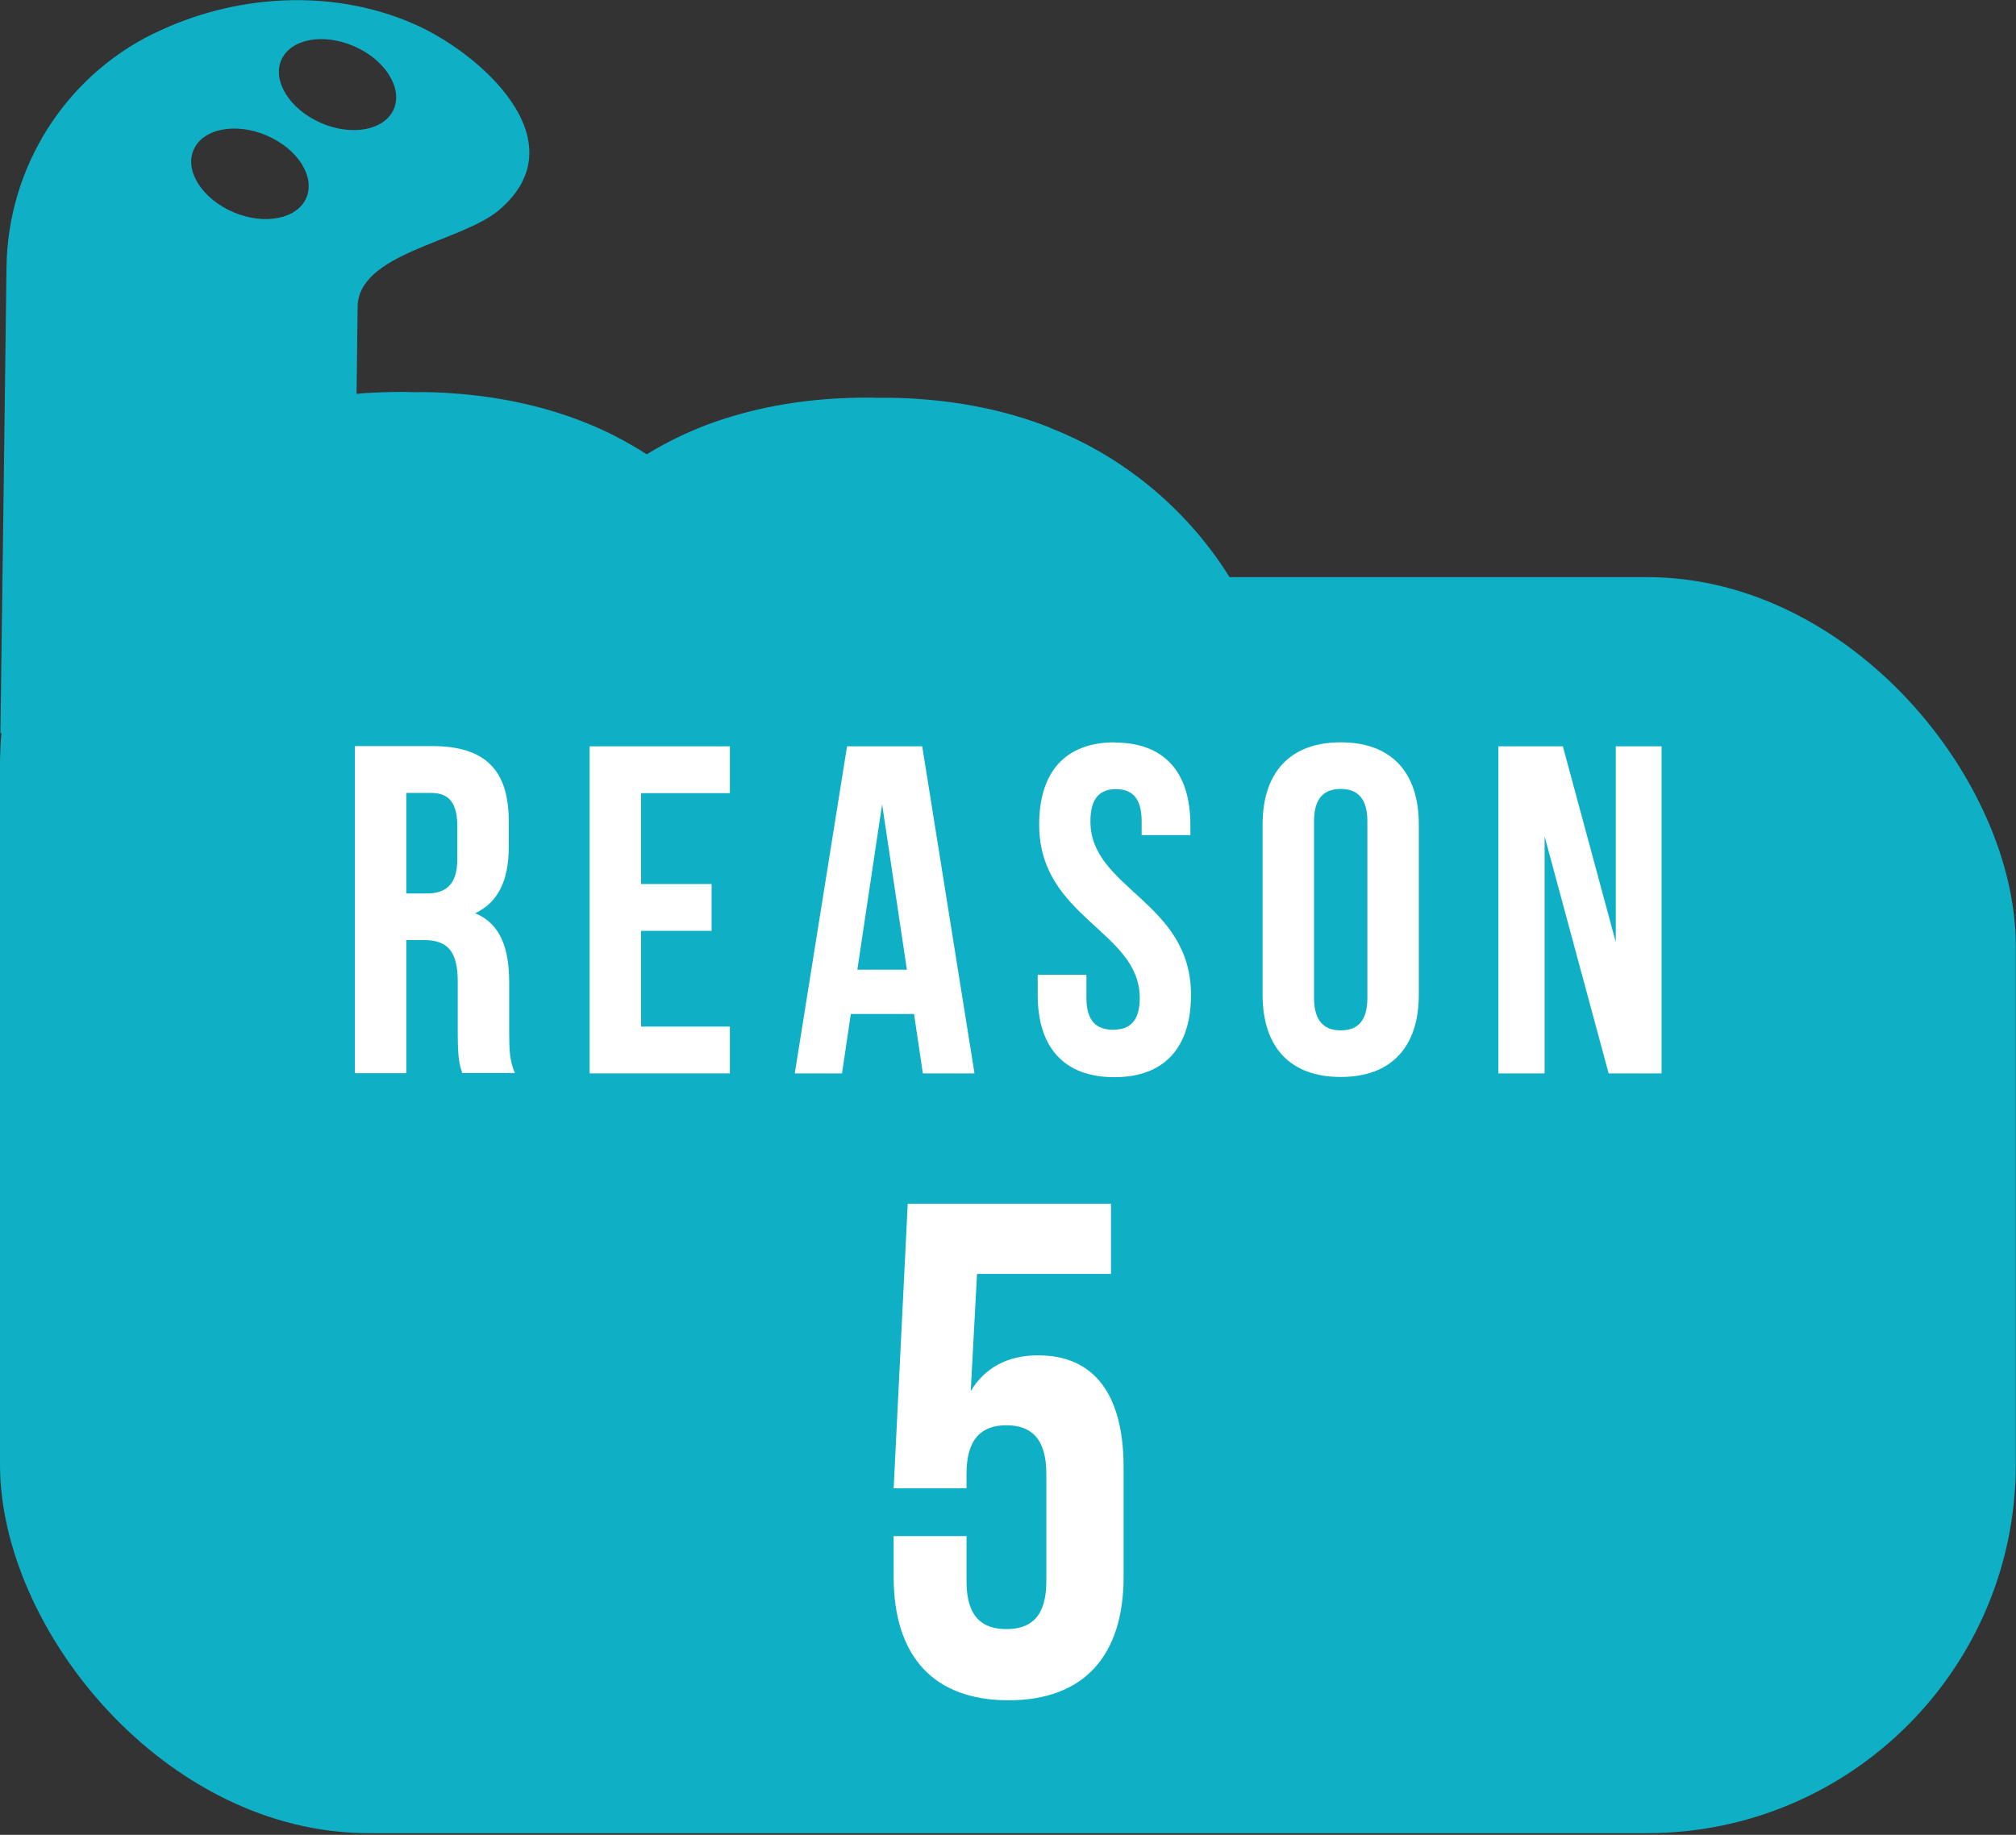 <?xml version="1.0" encoding="UTF-8"?>
<svg id="_レイヤー_1" xmlns="http://www.w3.org/2000/svg" viewBox="0 0 96.01 87.4">
  <rect x="0" y="0" width="96.01" height="87.4" fill="#333333" stroke="none"/>
  <defs>
    <style>
      .cls-1 {
        fill: #0fb0c6;
      }

      .cls-2 {
        fill: #fff;
      }
    </style>
  </defs>
  <path class="cls-1" d="M50.01,20.37c-1.98-.78-4.07-1.21-6.19-1.36-.63-.05-1.25-.07-1.88-.06-.63-.02-1.26-.01-1.88.02-2.12.1-4.23.48-6.22,1.2-1.06.39-2.08.88-3.04,1.47-.95-.61-1.95-1.13-3-1.54-1.98-.78-4.07-1.21-6.19-1.36-.63-.05-1.25-.07-1.88-.06-.63-.02-1.26-.01-1.88.02-.29.01-.58.03-.87.06l.05-4.09c-.04-2.61,4.89-3.12,6.72-4.65,3.94-3.32-1.01-7.59-4.09-8.9C15.74-.58,11.12-.26,7.34,1.59c-.02,0-.03.01-.05.02C3.07,3.69.38,7.99.31,12.7l-.11,8.64L.02,34.92h.05c-.04.43-.06.85-.07,1.28,0,0,0,22.23,0,22.23l11.65.16c2.65.03,4.82-2.08,4.86-4.73l.21-16.4c.03-2.23,1.15-3.01,2.75-2.99.01,0,.03,0,.04,0,.01,0,.03,0,.04,0,1.59.02,2.7.83,2.67,3.06-.06,4.37-.28,21.19-.28,21.19l11.94.16c2.65.03,4.82-2.08,4.86-4.73l.21-16.4c.03-2.23,1.15-3.01,2.75-2.99.01,0,.03,0,.04,0,.01,0,.03,0,.04,0,1.59.02,2.7.83,2.67,3.06l-.28,21.19,11.94.16c2.65.03,4.82-2.08,4.86-4.73l.23-17.43c.05-3.6-1.02-7.17-3.05-10.14-1.99-2.91-4.84-5.2-8.12-6.48ZM14.59,9.42c-.43,1.01-1.99,1.32-3.47.69-1.48-.63-2.34-1.96-1.9-2.97.43-1.01,1.99-1.32,3.47-.69,1.48.63,2.33,1.96,1.9,2.97ZM15.27,5.85c-1.48-.65-2.31-2-1.87-3,.45-1,2-1.29,3.48-.64,1.48.65,2.31,2,1.87,3-.45,1-2,1.29-3.48.64Z"/>
  <rect class="cls-1" y="27.49" width="96" height="59.83" rx="17.56" ry="17.56"/>
  <g>
    <path class="cls-2" d="M22.02,51.13c-.13-.4-.22-.65-.22-1.92v-2.45c0-1.45-.49-1.98-1.6-1.98h-.85v6.34h-2.45v-15.58h3.7c2.54,0,3.63,1.18,3.63,3.58v1.22c0,1.6-.51,2.65-1.6,3.16,1.22.51,1.62,1.69,1.62,3.32v2.4c0,.76.02,1.31.27,1.89h-2.49ZM19.35,37.77v4.79h.96c.91,0,1.47-.4,1.47-1.65v-1.54c0-1.11-.38-1.6-1.25-1.6h-1.18Z"/>
    <path class="cls-2" d="M30.53,42.11h3.36v2.23h-3.36v4.56h4.23v2.23h-6.68v-15.58h6.68v2.23h-4.23v4.34Z"/>
    <path class="cls-2" d="M46.42,51.13h-2.47l-.42-2.83h-3.01l-.42,2.83h-2.25l2.49-15.58h3.58l2.49,15.58ZM40.83,46.19h2.36l-1.18-7.88-1.18,7.88Z"/>
    <path class="cls-2" d="M53.08,35.37c2.38,0,3.61,1.42,3.61,3.92v.49h-2.32v-.65c0-1.11-.45-1.54-1.22-1.54s-1.22.42-1.22,1.54c0,3.21,4.79,3.81,4.79,8.26,0,2.49-1.25,3.92-3.65,3.92s-3.65-1.42-3.65-3.92v-.96h2.32v1.11c0,1.11.49,1.51,1.27,1.51s1.27-.4,1.27-1.51c0-3.21-4.79-3.81-4.79-8.26,0-2.49,1.22-3.92,3.61-3.92Z"/>
    <path class="cls-2" d="M60.13,39.28c0-2.49,1.31-3.92,3.72-3.92s3.72,1.42,3.72,3.92v8.1c0,2.49-1.31,3.92-3.72,3.92s-3.72-1.42-3.72-3.92v-8.1ZM62.58,47.54c0,1.11.49,1.54,1.27,1.54s1.27-.42,1.27-1.54v-8.42c0-1.11-.49-1.54-1.27-1.54s-1.27.42-1.27,1.54v8.42Z"/>
    <path class="cls-2" d="M73.56,39.84v11.29h-2.2v-15.58h3.07l2.52,9.33v-9.33h2.18v15.58h-2.52l-3.05-11.29Z"/>
    <path class="cls-2" d="M46.03,73.16v2.17c0,1.67.73,2.27,1.9,2.27s1.9-.6,1.9-2.27v-5.14c0-1.67-.73-2.3-1.9-2.3s-1.9.63-1.9,2.3v.7h-3.47l.67-13.55h9.68v3.34h-6.38l-.3,5.58c.67-1.1,1.74-1.7,3.21-1.7,2.7,0,4.07,1.9,4.07,5.34v5.21c0,3.74-1.87,5.88-5.48,5.88s-5.47-2.14-5.47-5.88v-1.94h3.47Z"/>
  </g>
</svg>